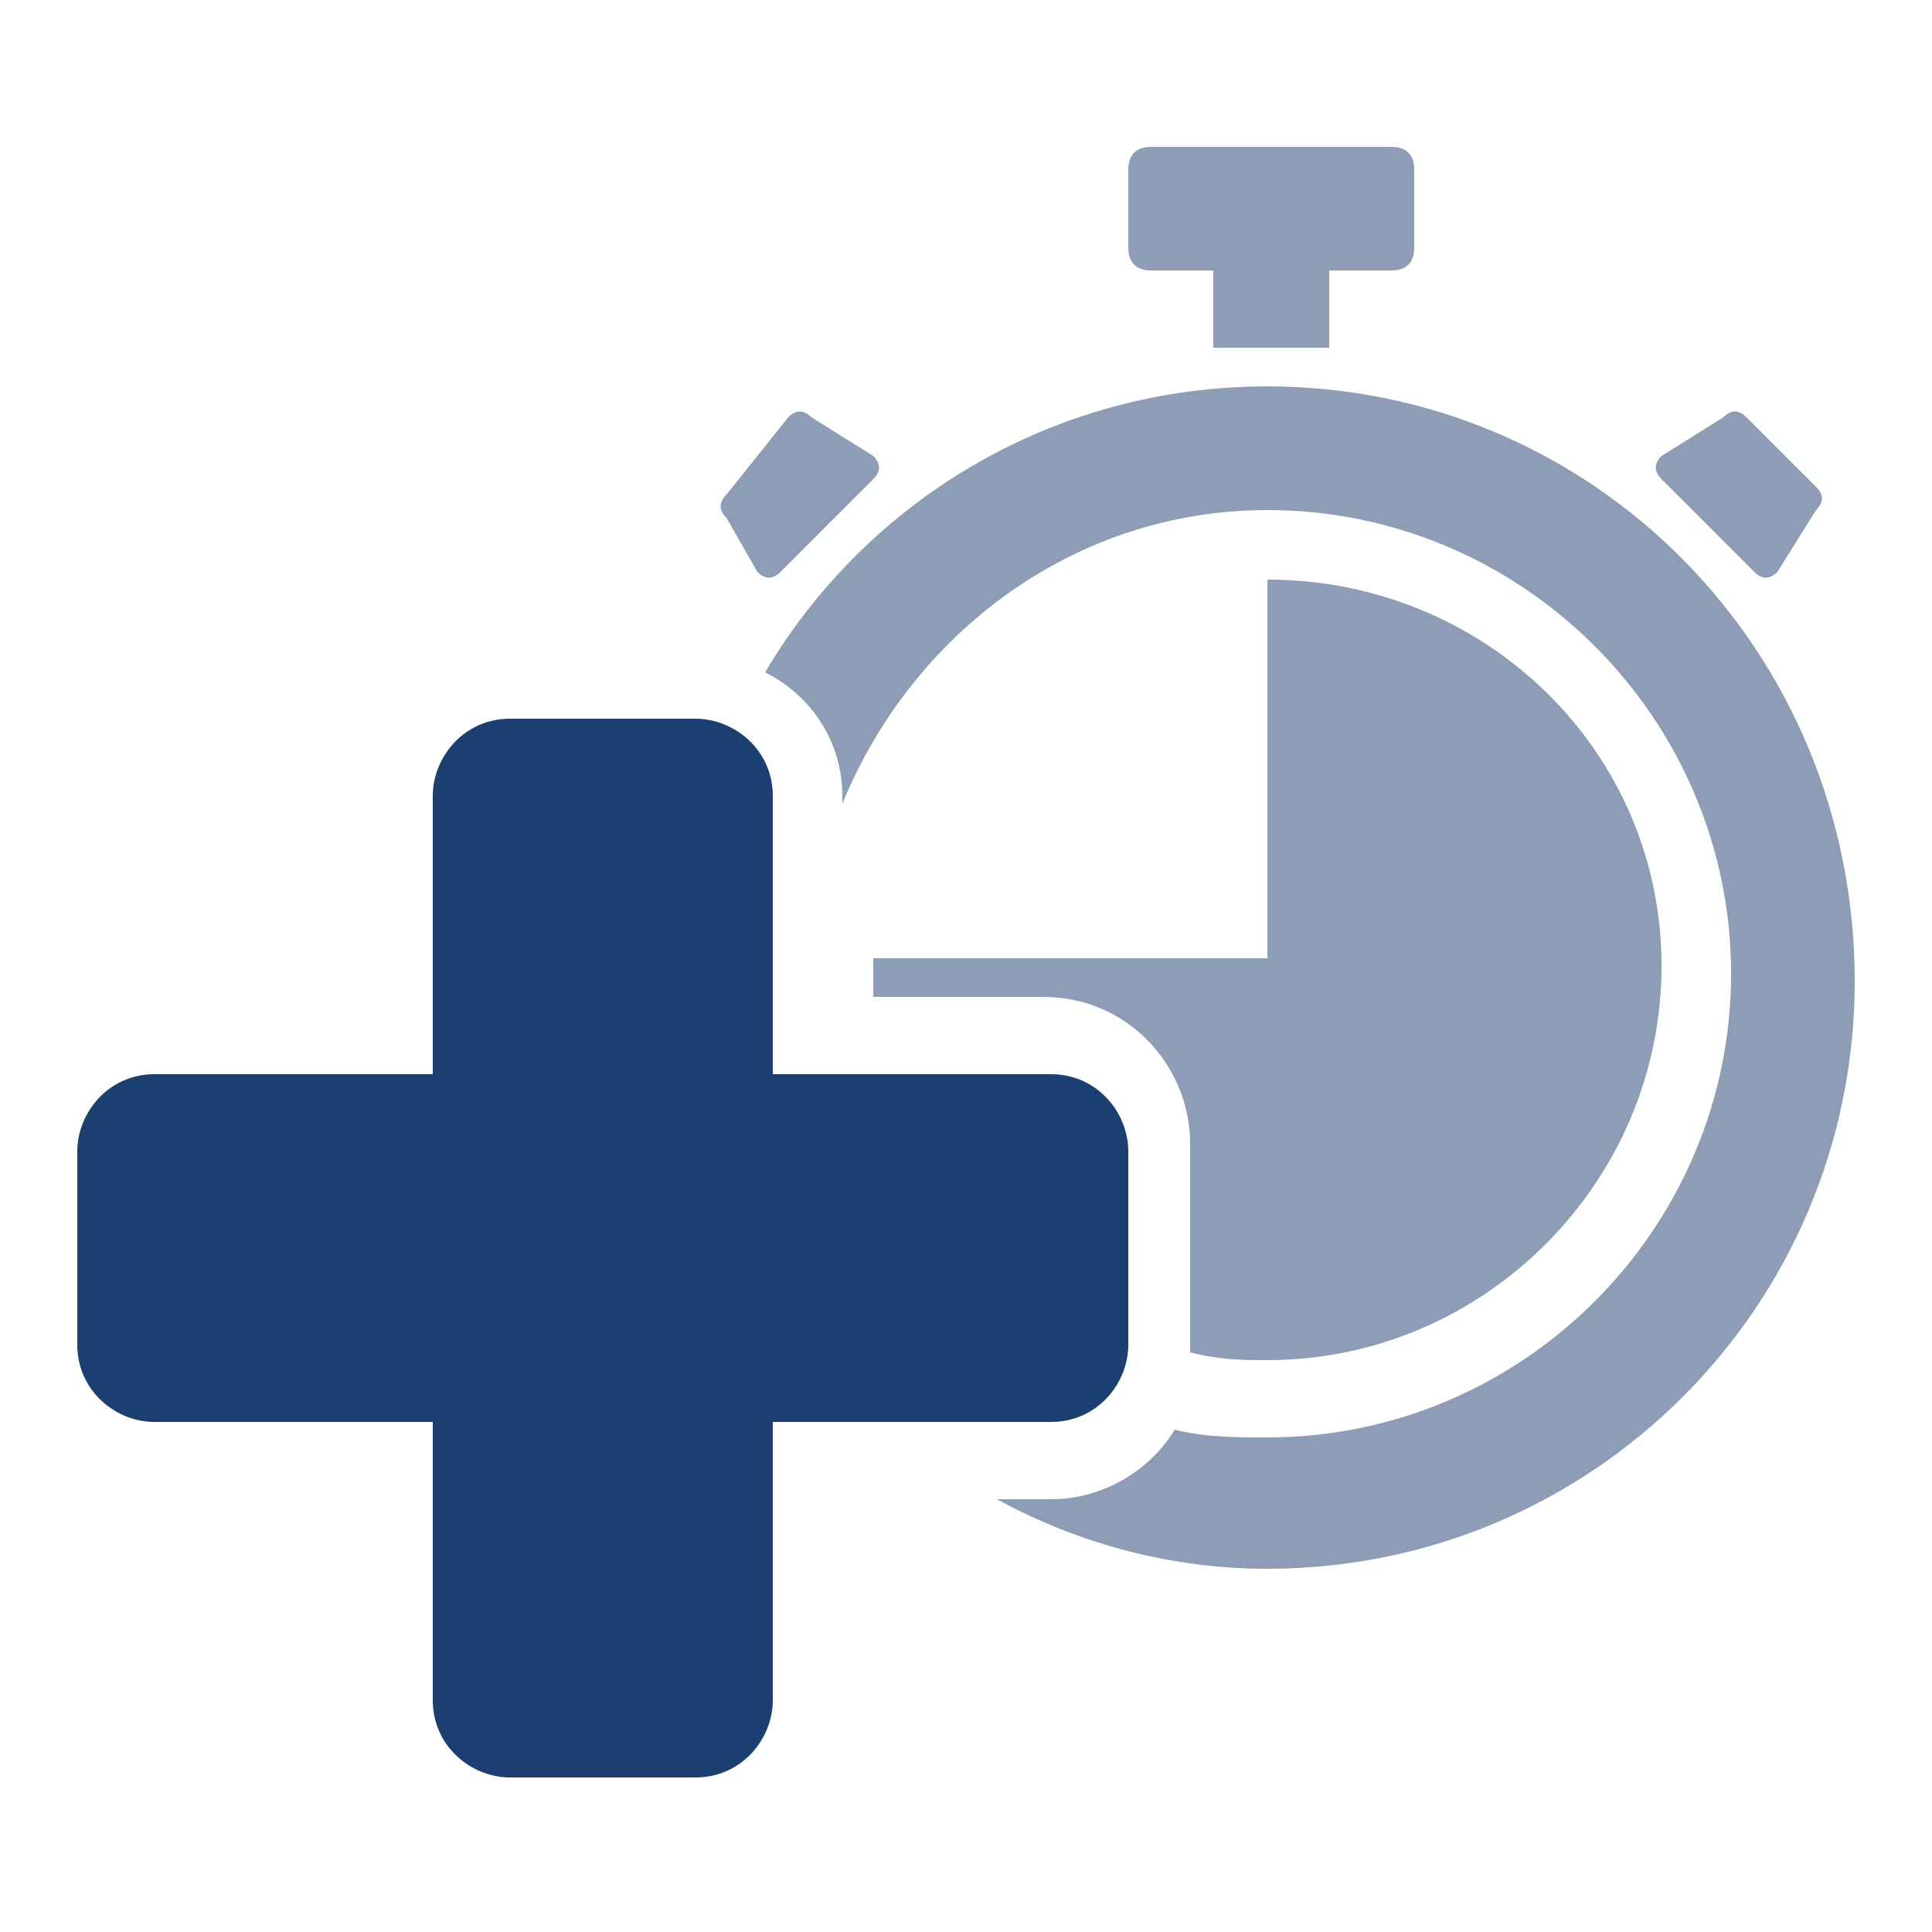 <?xml version="1.0" encoding="utf-8"?>
<!-- Generator: Adobe Illustrator 23.0.1, SVG Export Plug-In . SVG Version: 6.00 Build 0)  -->
<svg version="1.1" id="Layer_1" xmlns="http://www.w3.org/2000/svg" xmlns:xlink="http://www.w3.org/1999/xlink" x="0px" y="0px"
	 viewBox="0 0 25 25" style="enable-background:new 0 0 25 25;" xml:space="preserve">
<style type="text/css">
	.st0{opacity:0.5;}
	.st1{fill:#1C3B6C;}
	.st2{fill:#1B3C6C;}
	.st3{fill:#1A3F70;}
</style>
<g class="st0">
	<path class="st1" d="M14.9,3.5h0.8v1h1.5v-1H18c0.2,0,0.3-0.1,0.3-0.3v-1c0-0.2-0.1-0.3-0.3-0.3h-3.1c-0.2,0-0.3,0.1-0.3,0.3v1
		C14.6,3.4,14.7,3.5,14.9,3.5z"/>
	<path class="st1" d="M22.7,7.4c0.1,0.1,0.2,0.1,0.3,0l0.5-0.8c0.1-0.1,0.1-0.2,0-0.3l-0.9-0.9c-0.1-0.1-0.2-0.1-0.3,0l-0.8,0.5
		c-0.1,0.1-0.1,0.2,0,0.3L22.7,7.4z"/>
	<path class="st1" d="M9.8,7.4c0.1,0.1,0.2,0.1,0.3,0l1.2-1.2c0.1-0.1,0.1-0.2,0-0.3l-0.8-0.5c-0.1-0.1-0.2-0.1-0.3,0L9.4,6.4
		c-0.1,0.1-0.1,0.2,0,0.3L9.8,7.4z"/>
	<path class="st2" d="M16.4,5c-2.8,0-5.2,1.5-6.5,3.7c0.6,0.3,1,0.9,1,1.6v0.1c0.9-2.2,3-3.8,5.5-3.8c3.3,0,6,2.7,6,6s-2.7,6-6,6
		c-0.4,0-0.8,0-1.2-0.1c-0.3,0.5-0.9,0.9-1.6,0.9h-0.7c1.1,0.6,2.3,0.9,3.5,0.9c4.2,0,7.6-3.4,7.6-7.6C24,8.4,20.6,5,16.4,5z"/>
	<g>
		<path class="st2" d="M21.5,12.5c0,2.8-2.3,5.1-5.1,5.1c-0.3,0-0.6,0-1-0.1c0-0.1,0-0.1,0-0.2v-2.5c0-1-0.8-1.9-1.9-1.9h-2.2
			c0-0.2,0-0.3,0-0.5h5.1V7.5C19.2,7.5,21.5,9.7,21.5,12.5z"/>
	</g>
</g>
<path class="st3" d="M14.6,14.9v2.5c0,0.5-0.4,1-1,1H10V22c0,0.5-0.4,1-1,1H6.6c-0.5,0-1-0.4-1-1v-3.6H2c-0.5,0-1-0.4-1-1v-2.5
	c0-0.5,0.4-1,1-1h3.6v-3.6c0-0.5,0.4-1,1-1H9c0.5,0,1,0.4,1,1v3.6h3.6C14.2,13.9,14.6,14.4,14.6,14.9z"/>
</svg>
